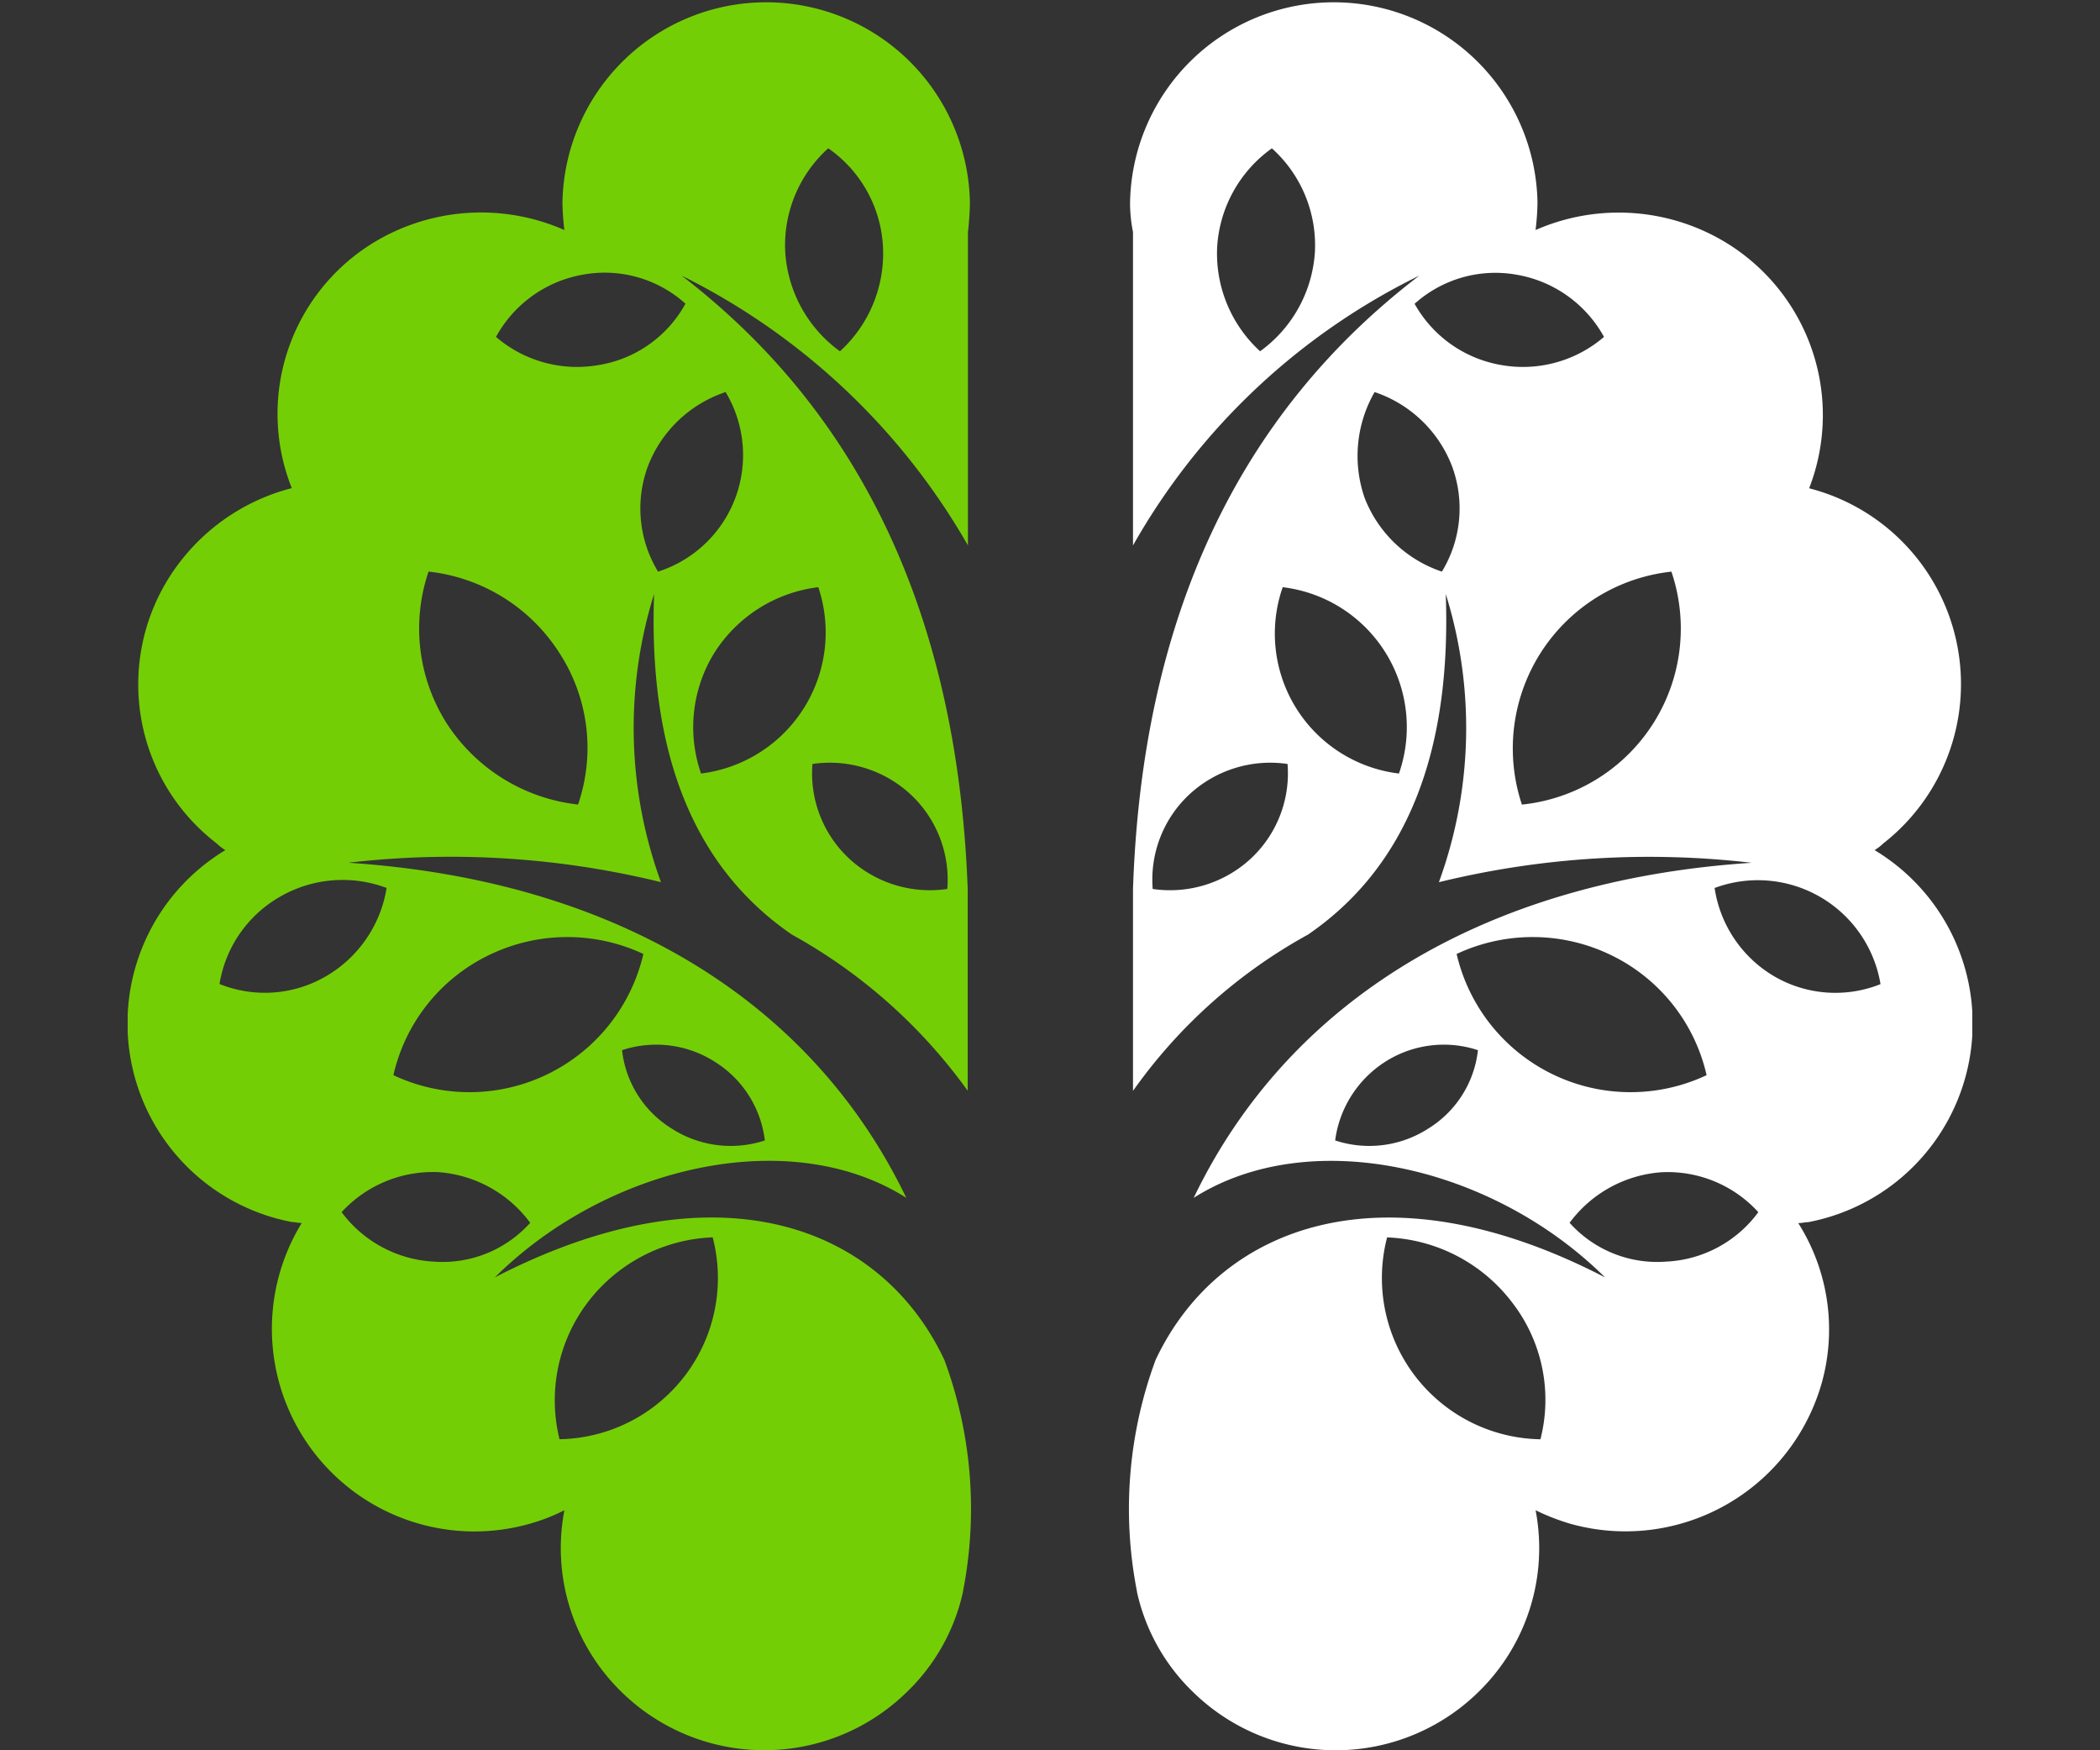 <svg xmlns="http://www.w3.org/2000/svg" xmlns:xlink="http://www.w3.org/1999/xlink" width="42" height="35" viewBox="0 0 42 35">
  <rect x="0" y="0" width="42" height="35" fill="#333333" stroke="none"/>
  <defs>
    <clipPath id="clip-path">
      <rect id="Rectangle_167" data-name="Rectangle 167" width="36.892" height="35" fill="#fff"/>
    </clipPath>
    <clipPath id="clip-mozg">
      <rect width="42" height="35"/>
    </clipPath>
  </defs>
  <g id="mozg" clip-path="url(#clip-mozg)">
    <g id="mozg-2" data-name="mozg" transform="translate(2.554 0)" clip-path="url(#clip-path)">
      <path id="Path_665" data-name="Path 665" d="M16.707,31.826a3.964,3.964,0,0,1-1.133,2.018,4.078,4.078,0,0,1-5.765-.078A4.012,4.012,0,0,1,8.734,30.2a3.792,3.792,0,0,1-.7.272,4.051,4.051,0,0,1-4.553-6.016c-.078,0-.137-.02-.2-.02A4.044,4.044,0,0,1,1.953,17a1.082,1.082,0,0,1-.176-.136,4.008,4.008,0,0,1-.7-5.667A4.11,4.11,0,0,1,3.282,9.761,4.011,4.011,0,0,1,5.158,4.716,4.136,4.136,0,0,1,8.734,4.6a5.073,5.073,0,0,1-.039-.543,4.075,4.075,0,0,1,8.149,0,5.8,5.8,0,0,1-.039.582v6.268a13.515,13.515,0,0,0-5.726-5.395Q16.5,9.674,16.8,17.776v4.036a10.7,10.7,0,0,0-3.517-3.124q-2.931-2.009-2.755-6.812a8.993,8.993,0,0,0,.137,5.764,17.676,17.676,0,0,0-6.253-.388c5.335.349,9.263,2.756,11.159,6.7-2.326-1.475-5.98-.64-8.227,1.591,4.436-2.29,7.719-1.048,8.989,1.65a8.578,8.578,0,0,1,.371,4.638Zm-7.7-15.738a3.6,3.6,0,0,1-2.619-1.611,3.537,3.537,0,0,1-.371-3.047,3.564,3.564,0,0,1,2.619,1.63A3.488,3.488,0,0,1,9.007,16.088Zm1.6-4.657a2.432,2.432,0,0,1-.2-2.115A2.514,2.514,0,0,1,11.958,7.84a2.447,2.447,0,0,1-1.348,3.59Zm.547-5.356A2.42,2.42,0,0,1,9.418,7.3a2.488,2.488,0,0,1-2.052-.563A2.468,2.468,0,0,1,9.105,5.492,2.416,2.416,0,0,1,11.157,6.074Zm.313,9.393a2.822,2.822,0,0,1,.274-2.426,2.869,2.869,0,0,1,2.071-1.3,2.843,2.843,0,0,1-2.345,3.726Zm4.925,2.309a2.33,2.33,0,0,0-.743-1.9,2.38,2.38,0,0,0-1.954-.6,2.329,2.329,0,0,0,.743,1.9A2.38,2.38,0,0,0,16.394,17.776ZM14.245,7.025a2.648,2.648,0,0,0,.86-2.1,2.559,2.559,0,0,0-1.094-1.96,2.608,2.608,0,0,0-.86,2.076A2.655,2.655,0,0,0,14.245,7.025ZM1.836,19.678a2.463,2.463,0,0,1,1.212-1.747,2.5,2.5,0,0,1,2.13-.175,2.5,2.5,0,0,1-1.212,1.766,2.429,2.429,0,0,1-2.13.155Zm8.481-.6a3.587,3.587,0,0,0-3.088.019A3.536,3.536,0,0,0,5.314,21.5a3.571,3.571,0,0,0,5-2.426ZM9.887,21a2.177,2.177,0,0,1,1.856.233,2.151,2.151,0,0,1,1,1.572,2.177,2.177,0,0,1-1.856-.233A2.117,2.117,0,0,1,9.887,21ZM4.278,24.239a2.48,2.48,0,0,1,1.935-.8A2.507,2.507,0,0,1,8.05,24.452a2.352,2.352,0,0,1-1.935.776A2.46,2.46,0,0,1,4.278,24.239ZM8.636,28.78A3.245,3.245,0,0,1,9.2,26.043a3.3,3.3,0,0,1,2.5-1.3A3.225,3.225,0,0,1,8.636,28.78Z" transform="translate(0)" fill="#74ce06" fill-rule="evenodd"/>
      <path id="Path_666" data-name="Path 666" d="M14.946,31.827a3.964,3.964,0,0,0,1.133,2.018,4.078,4.078,0,0,0,5.765-.078A4.012,4.012,0,0,0,22.92,30.2a4.407,4.407,0,0,0,.7.272,4.081,4.081,0,0,0,5.022-2.814,3.975,3.975,0,0,0-.469-3.2c.078,0,.137-.019.2-.019A4.044,4.044,0,0,0,29.7,17a1.076,1.076,0,0,0,.176-.136,4.043,4.043,0,0,0-1.485-7.1,4.04,4.04,0,0,0-1.9-5.046A4.136,4.136,0,0,0,22.919,4.6a5.087,5.087,0,0,0,.039-.543,4.075,4.075,0,0,0-8.149,0,2.941,2.941,0,0,0,.059.582v6.268a13.293,13.293,0,0,1,5.726-5.395q-5.452,4.163-5.726,12.265v4.037a10.451,10.451,0,0,1,3.5-3.125q2.931-2.009,2.755-6.812a8.992,8.992,0,0,1-.137,5.764,17.709,17.709,0,0,1,6.254-.388c-5.335.349-9.263,2.756-11.158,6.7,2.325-1.475,5.98-.64,8.227,1.591-4.416-2.29-7.719-1.048-8.989,1.65a8.578,8.578,0,0,0-.371,4.638Zm7.7-15.738a3.538,3.538,0,0,0,2.99-4.658,3.556,3.556,0,0,0-2.99,4.658Zm-1.6-4.658a2.433,2.433,0,0,0,.2-2.115A2.514,2.514,0,0,0,19.7,7.84a2.563,2.563,0,0,0-.2,2.115,2.514,2.514,0,0,0,1.544,1.475ZM20.5,6.075A2.459,2.459,0,0,0,22.236,7.3a2.488,2.488,0,0,0,2.052-.563,2.467,2.467,0,0,0-1.739-1.242A2.416,2.416,0,0,0,20.5,6.075Zm-.313,9.393a2.818,2.818,0,0,0-2.325-3.726,2.818,2.818,0,0,0,2.325,3.726Zm-4.925,2.309a2.33,2.33,0,0,1,.743-1.9,2.38,2.38,0,0,1,1.954-.6,2.329,2.329,0,0,1-.743,1.9A2.379,2.379,0,0,1,15.259,17.776Zm2.15-10.751a2.649,2.649,0,0,1-.86-2.1,2.617,2.617,0,0,1,1.094-1.96,2.608,2.608,0,0,1,.86,2.076A2.655,2.655,0,0,1,17.409,7.025ZM29.818,19.678A2.486,2.486,0,0,0,26.5,17.757a2.472,2.472,0,0,0,1.192,1.766,2.429,2.429,0,0,0,2.13.155Zm-8.481-.6a3.587,3.587,0,0,1,3.088.019A3.536,3.536,0,0,1,26.34,21.5a3.571,3.571,0,0,1-5-2.426ZM21.767,21a2.177,2.177,0,0,0-1.856.233,2.21,2.21,0,0,0-1,1.572,2.177,2.177,0,0,0,1.856-.233A2.117,2.117,0,0,0,21.767,21Zm5.609,3.241a2.452,2.452,0,0,0-1.935-.8A2.507,2.507,0,0,0,23.6,24.452a2.352,2.352,0,0,0,1.935.776A2.427,2.427,0,0,0,27.375,24.239ZM23.017,28.78a3.181,3.181,0,0,0-.567-2.736,3.3,3.3,0,0,0-2.5-1.3,3.225,3.225,0,0,0,3.068,4.037Z" transform="translate(5.238)" fill="#fff" fill-rule="evenodd"/>
    </g>
  </g>
</svg>
